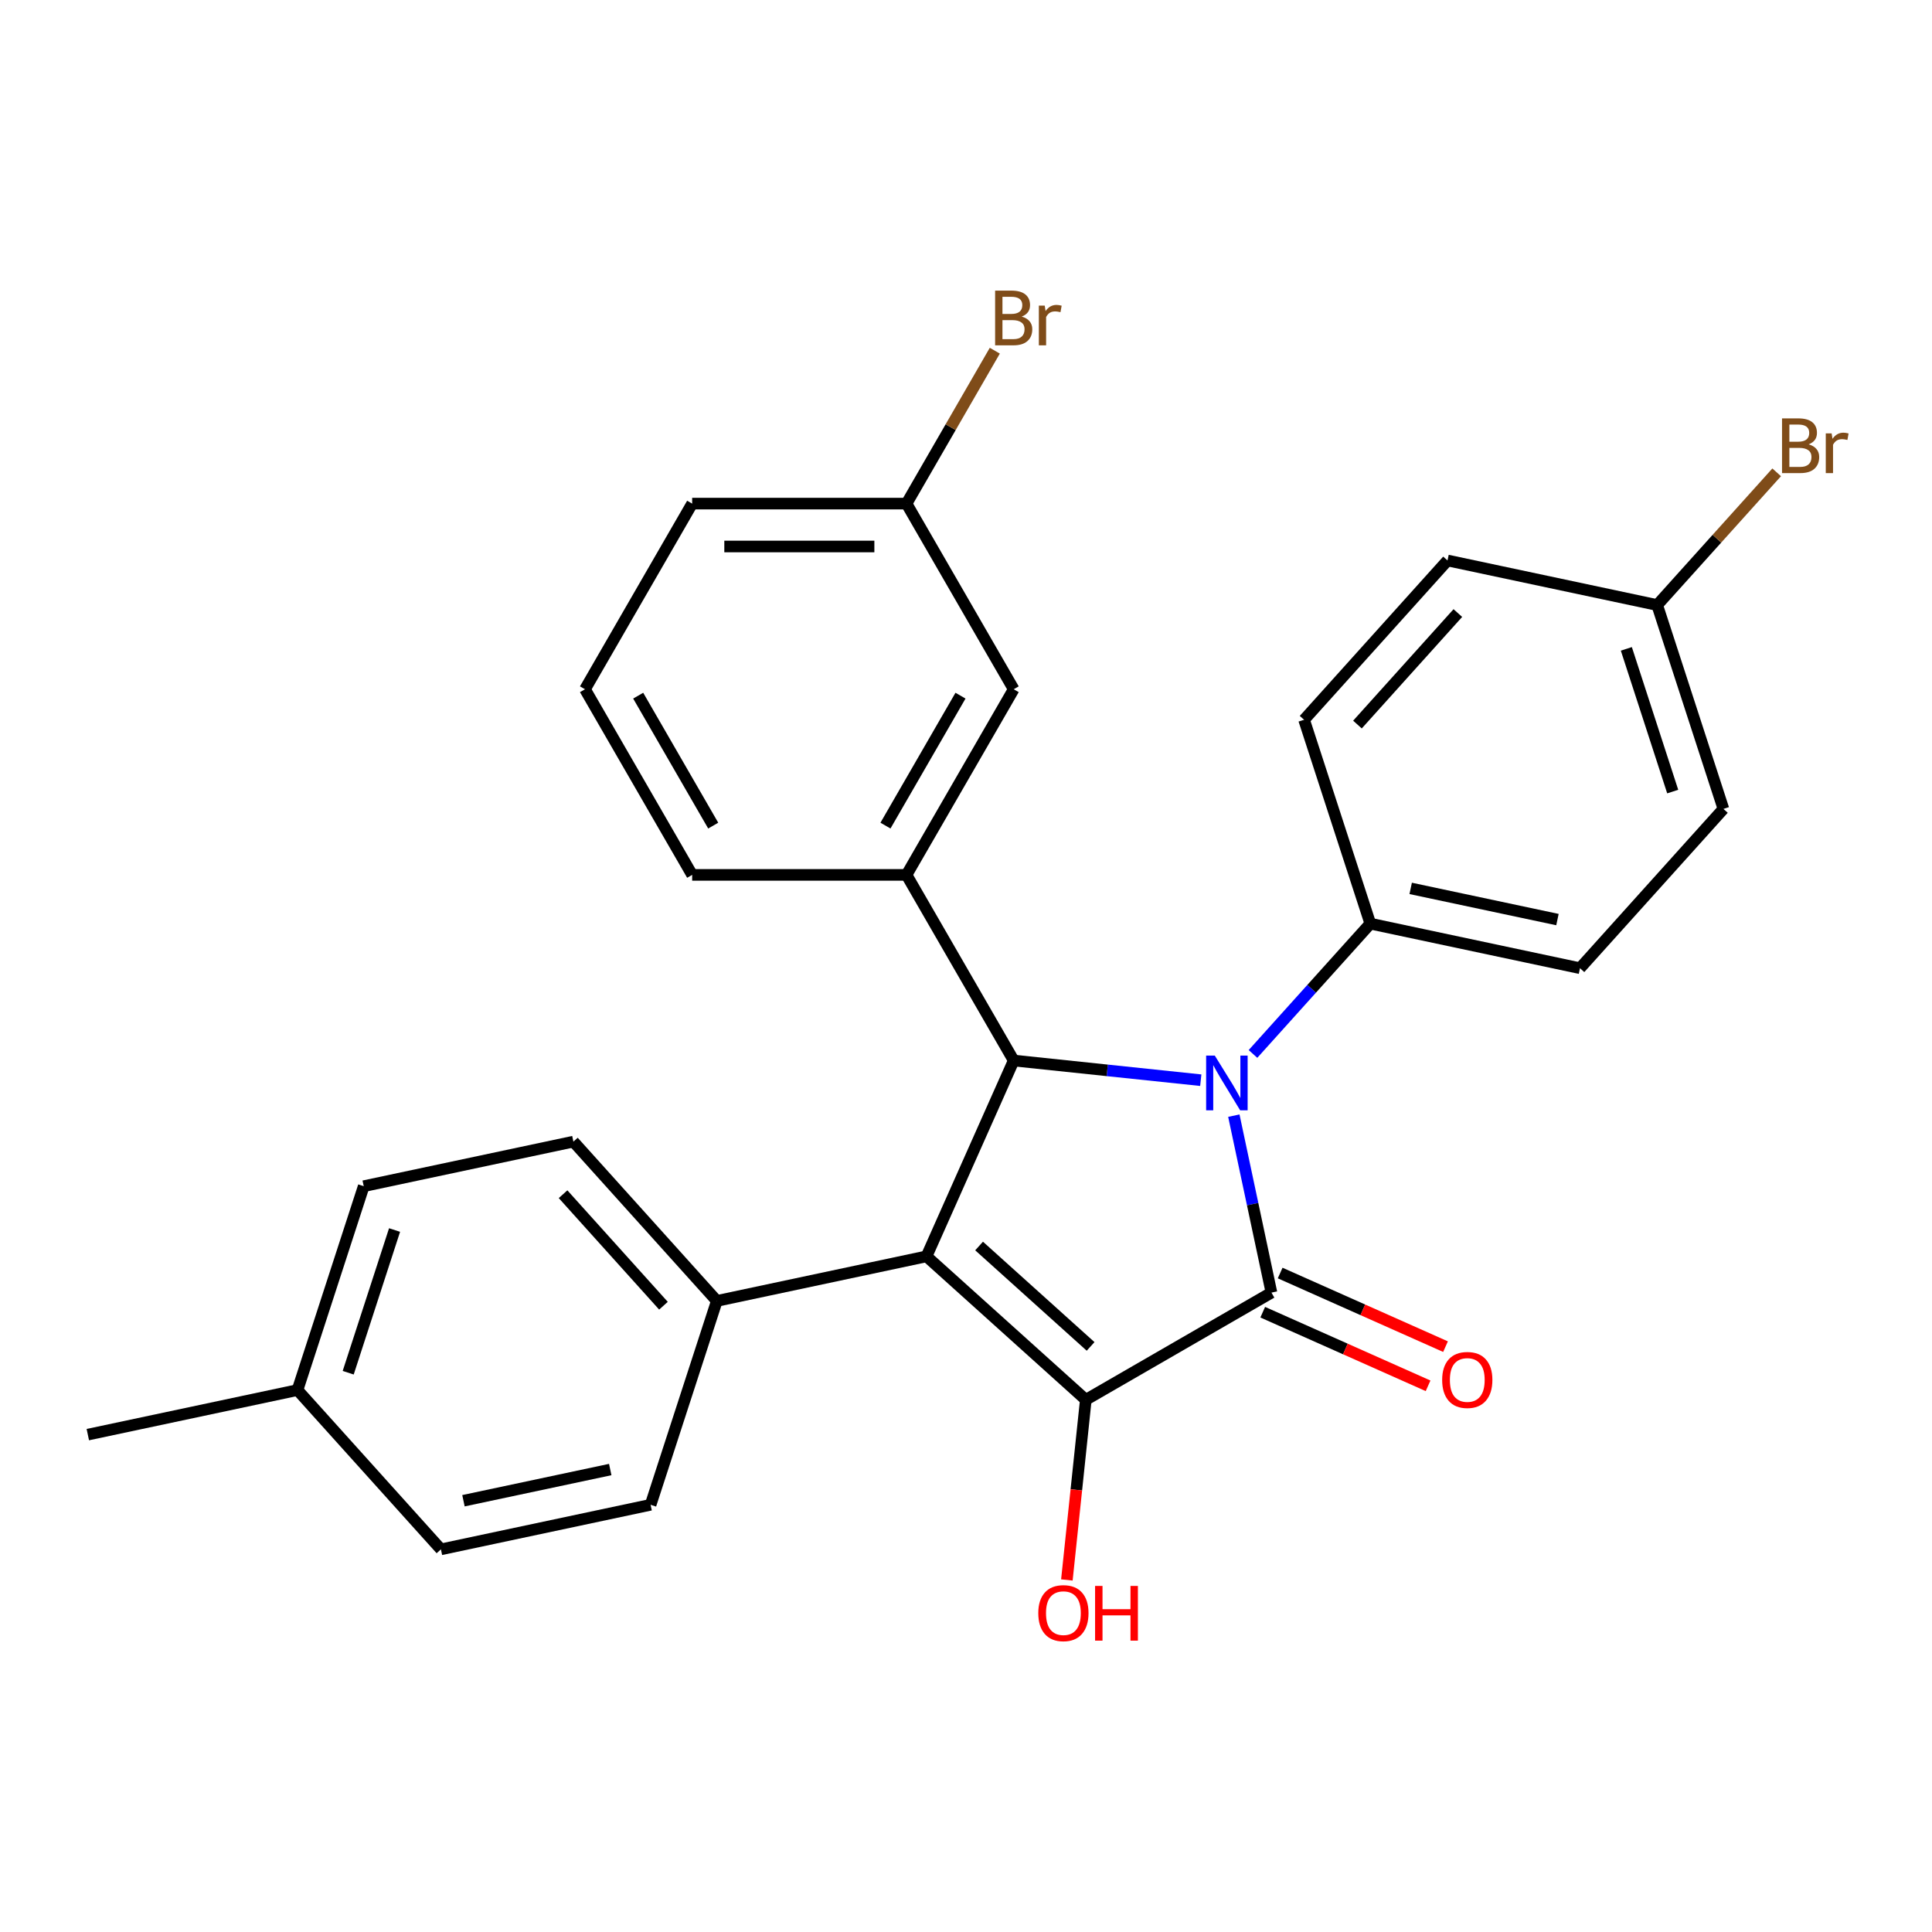 <?xml version='1.0' encoding='iso-8859-1'?>
<svg version='1.1' baseProfile='full'
              xmlns='http://www.w3.org/2000/svg'
                      xmlns:rdkit='http://www.rdkit.org/xml'
                      xmlns:xlink='http://www.w3.org/1999/xlink'
                  xml:space='preserve'
width='1000px' height='1000px' viewBox='0 0 1000 1000'>
<!-- END OF HEADER -->
<rect style='opacity:1.0;fill:#FFFFFF;stroke:none' width='1000' height='1000' x='0' y='0'> </rect>
<path class='bond-0' d='M 638.632,577.46 L 648.366,623.257' style='fill:none;fill-rule:evenodd;stroke:#0000FF;stroke-width:6px;stroke-linecap:butt;stroke-linejoin:miter;stroke-opacity:1' />
<path class='bond-0' d='M 648.366,623.257 L 658.1,669.053' style='fill:none;fill-rule:evenodd;stroke:#000000;stroke-width:6px;stroke-linecap:butt;stroke-linejoin:miter;stroke-opacity:1' />
<path class='bond-3' d='M 621.518,559.106 L 573.104,554.018' style='fill:none;fill-rule:evenodd;stroke:#0000FF;stroke-width:6px;stroke-linecap:butt;stroke-linejoin:miter;stroke-opacity:1' />
<path class='bond-3' d='M 573.104,554.018 L 524.689,548.929' style='fill:none;fill-rule:evenodd;stroke:#000000;stroke-width:6px;stroke-linecap:butt;stroke-linejoin:miter;stroke-opacity:1' />
<path class='bond-5' d='M 648.546,545.518 L 678.909,511.796' style='fill:none;fill-rule:evenodd;stroke:#0000FF;stroke-width:6px;stroke-linecap:butt;stroke-linejoin:miter;stroke-opacity:1' />
<path class='bond-5' d='M 678.909,511.796 L 709.273,478.074' style='fill:none;fill-rule:evenodd;stroke:#000000;stroke-width:6px;stroke-linecap:butt;stroke-linejoin:miter;stroke-opacity:1' />
<path class='bond-2' d='M 658.1,669.053 L 562.014,724.529' style='fill:none;fill-rule:evenodd;stroke:#000000;stroke-width:6px;stroke-linecap:butt;stroke-linejoin:miter;stroke-opacity:1' />
<path class='bond-7' d='M 653.587,679.189 L 696.38,698.241' style='fill:none;fill-rule:evenodd;stroke:#000000;stroke-width:6px;stroke-linecap:butt;stroke-linejoin:miter;stroke-opacity:1' />
<path class='bond-7' d='M 696.38,698.241 L 739.173,717.294' style='fill:none;fill-rule:evenodd;stroke:#FF0000;stroke-width:6px;stroke-linecap:butt;stroke-linejoin:miter;stroke-opacity:1' />
<path class='bond-7' d='M 662.613,658.917 L 705.406,677.97' style='fill:none;fill-rule:evenodd;stroke:#000000;stroke-width:6px;stroke-linecap:butt;stroke-linejoin:miter;stroke-opacity:1' />
<path class='bond-7' d='M 705.406,677.97 L 748.198,697.022' style='fill:none;fill-rule:evenodd;stroke:#FF0000;stroke-width:6px;stroke-linecap:butt;stroke-linejoin:miter;stroke-opacity:1' />
<path class='bond-1' d='M 479.561,650.288 L 524.689,548.929' style='fill:none;fill-rule:evenodd;stroke:#000000;stroke-width:6px;stroke-linecap:butt;stroke-linejoin:miter;stroke-opacity:1' />
<path class='bond-6' d='M 479.561,650.288 L 371.034,673.356' style='fill:none;fill-rule:evenodd;stroke:#000000;stroke-width:6px;stroke-linecap:butt;stroke-linejoin:miter;stroke-opacity:1' />
<path class='bond-27' d='M 479.561,650.288 L 562.014,724.529' style='fill:none;fill-rule:evenodd;stroke:#000000;stroke-width:6px;stroke-linecap:butt;stroke-linejoin:miter;stroke-opacity:1' />
<path class='bond-27' d='M 506.777,644.933 L 564.494,696.902' style='fill:none;fill-rule:evenodd;stroke:#000000;stroke-width:6px;stroke-linecap:butt;stroke-linejoin:miter;stroke-opacity:1' />
<path class='bond-9' d='M 562.014,724.529 L 557.113,771.153' style='fill:none;fill-rule:evenodd;stroke:#000000;stroke-width:6px;stroke-linecap:butt;stroke-linejoin:miter;stroke-opacity:1' />
<path class='bond-9' d='M 557.113,771.153 L 552.213,817.778' style='fill:none;fill-rule:evenodd;stroke:#FF0000;stroke-width:6px;stroke-linecap:butt;stroke-linejoin:miter;stroke-opacity:1' />
<path class='bond-4' d='M 524.689,548.929 L 469.213,452.842' style='fill:none;fill-rule:evenodd;stroke:#000000;stroke-width:6px;stroke-linecap:butt;stroke-linejoin:miter;stroke-opacity:1' />
<path class='bond-8' d='M 469.213,452.842 L 524.689,356.756' style='fill:none;fill-rule:evenodd;stroke:#000000;stroke-width:6px;stroke-linecap:butt;stroke-linejoin:miter;stroke-opacity:1' />
<path class='bond-8' d='M 458.317,427.334 L 497.15,360.074' style='fill:none;fill-rule:evenodd;stroke:#000000;stroke-width:6px;stroke-linecap:butt;stroke-linejoin:miter;stroke-opacity:1' />
<path class='bond-23' d='M 469.213,452.842 L 358.262,452.842' style='fill:none;fill-rule:evenodd;stroke:#000000;stroke-width:6px;stroke-linecap:butt;stroke-linejoin:miter;stroke-opacity:1' />
<path class='bond-10' d='M 709.273,478.074 L 817.8,501.142' style='fill:none;fill-rule:evenodd;stroke:#000000;stroke-width:6px;stroke-linecap:butt;stroke-linejoin:miter;stroke-opacity:1' />
<path class='bond-10' d='M 730.166,459.829 L 806.134,475.976' style='fill:none;fill-rule:evenodd;stroke:#000000;stroke-width:6px;stroke-linecap:butt;stroke-linejoin:miter;stroke-opacity:1' />
<path class='bond-11' d='M 709.273,478.074 L 674.987,372.553' style='fill:none;fill-rule:evenodd;stroke:#000000;stroke-width:6px;stroke-linecap:butt;stroke-linejoin:miter;stroke-opacity:1' />
<path class='bond-12' d='M 371.034,673.356 L 296.794,590.903' style='fill:none;fill-rule:evenodd;stroke:#000000;stroke-width:6px;stroke-linecap:butt;stroke-linejoin:miter;stroke-opacity:1' />
<path class='bond-12' d='M 343.408,675.836 L 291.439,618.119' style='fill:none;fill-rule:evenodd;stroke:#000000;stroke-width:6px;stroke-linecap:butt;stroke-linejoin:miter;stroke-opacity:1' />
<path class='bond-13' d='M 371.034,673.356 L 336.749,778.877' style='fill:none;fill-rule:evenodd;stroke:#000000;stroke-width:6px;stroke-linecap:butt;stroke-linejoin:miter;stroke-opacity:1' />
<path class='bond-14' d='M 524.689,356.756 L 469.213,260.669' style='fill:none;fill-rule:evenodd;stroke:#000000;stroke-width:6px;stroke-linecap:butt;stroke-linejoin:miter;stroke-opacity:1' />
<path class='bond-16' d='M 817.8,501.142 L 892.04,418.689' style='fill:none;fill-rule:evenodd;stroke:#000000;stroke-width:6px;stroke-linecap:butt;stroke-linejoin:miter;stroke-opacity:1' />
<path class='bond-17' d='M 674.987,372.553 L 749.228,290.1' style='fill:none;fill-rule:evenodd;stroke:#000000;stroke-width:6px;stroke-linecap:butt;stroke-linejoin:miter;stroke-opacity:1' />
<path class='bond-17' d='M 702.614,375.033 L 754.582,317.316' style='fill:none;fill-rule:evenodd;stroke:#000000;stroke-width:6px;stroke-linecap:butt;stroke-linejoin:miter;stroke-opacity:1' />
<path class='bond-19' d='M 296.794,590.903 L 188.267,613.971' style='fill:none;fill-rule:evenodd;stroke:#000000;stroke-width:6px;stroke-linecap:butt;stroke-linejoin:miter;stroke-opacity:1' />
<path class='bond-18' d='M 336.749,778.877 L 228.222,801.945' style='fill:none;fill-rule:evenodd;stroke:#000000;stroke-width:6px;stroke-linecap:butt;stroke-linejoin:miter;stroke-opacity:1' />
<path class='bond-18' d='M 315.856,760.632 L 239.887,776.779' style='fill:none;fill-rule:evenodd;stroke:#000000;stroke-width:6px;stroke-linecap:butt;stroke-linejoin:miter;stroke-opacity:1' />
<path class='bond-21' d='M 469.213,260.669 L 492.063,221.093' style='fill:none;fill-rule:evenodd;stroke:#000000;stroke-width:6px;stroke-linecap:butt;stroke-linejoin:miter;stroke-opacity:1' />
<path class='bond-21' d='M 492.063,221.093 L 514.912,181.517' style='fill:none;fill-rule:evenodd;stroke:#7F4C19;stroke-width:6px;stroke-linecap:butt;stroke-linejoin:miter;stroke-opacity:1' />
<path class='bond-29' d='M 469.213,260.669 L 358.262,260.669' style='fill:none;fill-rule:evenodd;stroke:#000000;stroke-width:6px;stroke-linecap:butt;stroke-linejoin:miter;stroke-opacity:1' />
<path class='bond-29' d='M 452.571,282.86 L 374.905,282.86' style='fill:none;fill-rule:evenodd;stroke:#000000;stroke-width:6px;stroke-linecap:butt;stroke-linejoin:miter;stroke-opacity:1' />
<path class='bond-15' d='M 857.755,313.168 L 749.228,290.1' style='fill:none;fill-rule:evenodd;stroke:#000000;stroke-width:6px;stroke-linecap:butt;stroke-linejoin:miter;stroke-opacity:1' />
<path class='bond-22' d='M 857.755,313.168 L 888.678,278.824' style='fill:none;fill-rule:evenodd;stroke:#000000;stroke-width:6px;stroke-linecap:butt;stroke-linejoin:miter;stroke-opacity:1' />
<path class='bond-22' d='M 888.678,278.824 L 919.602,244.48' style='fill:none;fill-rule:evenodd;stroke:#7F4C19;stroke-width:6px;stroke-linecap:butt;stroke-linejoin:miter;stroke-opacity:1' />
<path class='bond-28' d='M 857.755,313.168 L 892.04,418.689' style='fill:none;fill-rule:evenodd;stroke:#000000;stroke-width:6px;stroke-linecap:butt;stroke-linejoin:miter;stroke-opacity:1' />
<path class='bond-28' d='M 841.793,335.853 L 865.793,409.718' style='fill:none;fill-rule:evenodd;stroke:#000000;stroke-width:6px;stroke-linecap:butt;stroke-linejoin:miter;stroke-opacity:1' />
<path class='bond-20' d='M 228.222,801.945 L 153.981,719.492' style='fill:none;fill-rule:evenodd;stroke:#000000;stroke-width:6px;stroke-linecap:butt;stroke-linejoin:miter;stroke-opacity:1' />
<path class='bond-30' d='M 188.267,613.971 L 153.981,719.492' style='fill:none;fill-rule:evenodd;stroke:#000000;stroke-width:6px;stroke-linecap:butt;stroke-linejoin:miter;stroke-opacity:1' />
<path class='bond-30' d='M 204.228,636.656 L 180.228,710.521' style='fill:none;fill-rule:evenodd;stroke:#000000;stroke-width:6px;stroke-linecap:butt;stroke-linejoin:miter;stroke-opacity:1' />
<path class='bond-26' d='M 153.981,719.492 L 45.455,742.56' style='fill:none;fill-rule:evenodd;stroke:#000000;stroke-width:6px;stroke-linecap:butt;stroke-linejoin:miter;stroke-opacity:1' />
<path class='bond-24' d='M 358.262,452.842 L 302.787,356.756' style='fill:none;fill-rule:evenodd;stroke:#000000;stroke-width:6px;stroke-linecap:butt;stroke-linejoin:miter;stroke-opacity:1' />
<path class='bond-24' d='M 369.158,427.334 L 330.325,360.074' style='fill:none;fill-rule:evenodd;stroke:#000000;stroke-width:6px;stroke-linecap:butt;stroke-linejoin:miter;stroke-opacity:1' />
<path class='bond-25' d='M 302.787,356.756 L 358.262,260.669' style='fill:none;fill-rule:evenodd;stroke:#000000;stroke-width:6px;stroke-linecap:butt;stroke-linejoin:miter;stroke-opacity:1' />
<path  class='atom-0' d='M 628.772 546.366
L 638.052 561.366
Q 638.972 562.846, 640.452 565.526
Q 641.932 568.206, 642.012 568.366
L 642.012 546.366
L 645.772 546.366
L 645.772 574.686
L 641.892 574.686
L 631.932 558.286
Q 630.772 556.366, 629.532 554.166
Q 628.332 551.966, 627.972 551.286
L 627.972 574.686
L 624.292 574.686
L 624.292 546.366
L 628.772 546.366
' fill='#0000FF'/>
<path  class='atom-8' d='M 746.459 714.261
Q 746.459 707.461, 749.819 703.661
Q 753.179 699.861, 759.459 699.861
Q 765.739 699.861, 769.099 703.661
Q 772.459 707.461, 772.459 714.261
Q 772.459 721.141, 769.059 725.061
Q 765.659 728.941, 759.459 728.941
Q 753.219 728.941, 749.819 725.061
Q 746.459 721.181, 746.459 714.261
M 759.459 725.741
Q 763.779 725.741, 766.099 722.861
Q 768.459 719.941, 768.459 714.261
Q 768.459 708.701, 766.099 705.901
Q 763.779 703.061, 759.459 703.061
Q 755.139 703.061, 752.779 705.861
Q 750.459 708.661, 750.459 714.261
Q 750.459 719.981, 752.779 722.861
Q 755.139 725.741, 759.459 725.741
' fill='#FF0000'/>
<path  class='atom-10' d='M 537.416 834.952
Q 537.416 828.152, 540.776 824.352
Q 544.136 820.552, 550.416 820.552
Q 556.696 820.552, 560.056 824.352
Q 563.416 828.152, 563.416 834.952
Q 563.416 841.832, 560.016 845.752
Q 556.616 849.632, 550.416 849.632
Q 544.176 849.632, 540.776 845.752
Q 537.416 841.872, 537.416 834.952
M 550.416 846.432
Q 554.736 846.432, 557.056 843.552
Q 559.416 840.632, 559.416 834.952
Q 559.416 829.392, 557.056 826.592
Q 554.736 823.752, 550.416 823.752
Q 546.096 823.752, 543.736 826.552
Q 541.416 829.352, 541.416 834.952
Q 541.416 840.672, 543.736 843.552
Q 546.096 846.432, 550.416 846.432
' fill='#FF0000'/>
<path  class='atom-10' d='M 566.816 820.872
L 570.656 820.872
L 570.656 832.912
L 585.136 832.912
L 585.136 820.872
L 588.976 820.872
L 588.976 849.192
L 585.136 849.192
L 585.136 836.112
L 570.656 836.112
L 570.656 849.192
L 566.816 849.192
L 566.816 820.872
' fill='#FF0000'/>
<path  class='atom-22' d='M 528.829 163.863
Q 531.549 164.623, 532.909 166.303
Q 534.309 167.943, 534.309 170.383
Q 534.309 174.303, 531.789 176.543
Q 529.309 178.743, 524.589 178.743
L 515.069 178.743
L 515.069 150.423
L 523.429 150.423
Q 528.269 150.423, 530.709 152.383
Q 533.149 154.343, 533.149 157.943
Q 533.149 162.223, 528.829 163.863
M 518.869 153.623
L 518.869 162.503
L 523.429 162.503
Q 526.229 162.503, 527.669 161.383
Q 529.149 160.223, 529.149 157.943
Q 529.149 153.623, 523.429 153.623
L 518.869 153.623
M 524.589 175.543
Q 527.349 175.543, 528.829 174.223
Q 530.309 172.903, 530.309 170.383
Q 530.309 168.063, 528.669 166.903
Q 527.069 165.703, 523.989 165.703
L 518.869 165.703
L 518.869 175.543
L 524.589 175.543
' fill='#7F4C19'/>
<path  class='atom-22' d='M 540.749 158.183
L 541.189 161.023
Q 543.349 157.823, 546.869 157.823
Q 547.989 157.823, 549.509 158.223
L 548.909 161.583
Q 547.189 161.183, 546.229 161.183
Q 544.549 161.183, 543.429 161.863
Q 542.349 162.503, 541.469 164.063
L 541.469 178.743
L 537.709 178.743
L 537.709 158.183
L 540.749 158.183
' fill='#7F4C19'/>
<path  class='atom-23' d='M 936.135 229.995
Q 938.855 230.755, 940.215 232.435
Q 941.615 234.075, 941.615 236.515
Q 941.615 240.435, 939.095 242.675
Q 936.615 244.875, 931.895 244.875
L 922.375 244.875
L 922.375 216.555
L 930.735 216.555
Q 935.575 216.555, 938.015 218.515
Q 940.455 220.475, 940.455 224.075
Q 940.455 228.355, 936.135 229.995
M 926.175 219.755
L 926.175 228.635
L 930.735 228.635
Q 933.535 228.635, 934.975 227.515
Q 936.455 226.355, 936.455 224.075
Q 936.455 219.755, 930.735 219.755
L 926.175 219.755
M 931.895 241.675
Q 934.655 241.675, 936.135 240.355
Q 937.615 239.035, 937.615 236.515
Q 937.615 234.195, 935.975 233.035
Q 934.375 231.835, 931.295 231.835
L 926.175 231.835
L 926.175 241.675
L 931.895 241.675
' fill='#7F4C19'/>
<path  class='atom-23' d='M 948.055 224.315
L 948.495 227.155
Q 950.655 223.955, 954.175 223.955
Q 955.295 223.955, 956.815 224.355
L 956.215 227.715
Q 954.495 227.315, 953.535 227.315
Q 951.855 227.315, 950.735 227.995
Q 949.655 228.635, 948.775 230.195
L 948.775 244.875
L 945.015 244.875
L 945.015 224.315
L 948.055 224.315
' fill='#7F4C19'/>
</svg>
